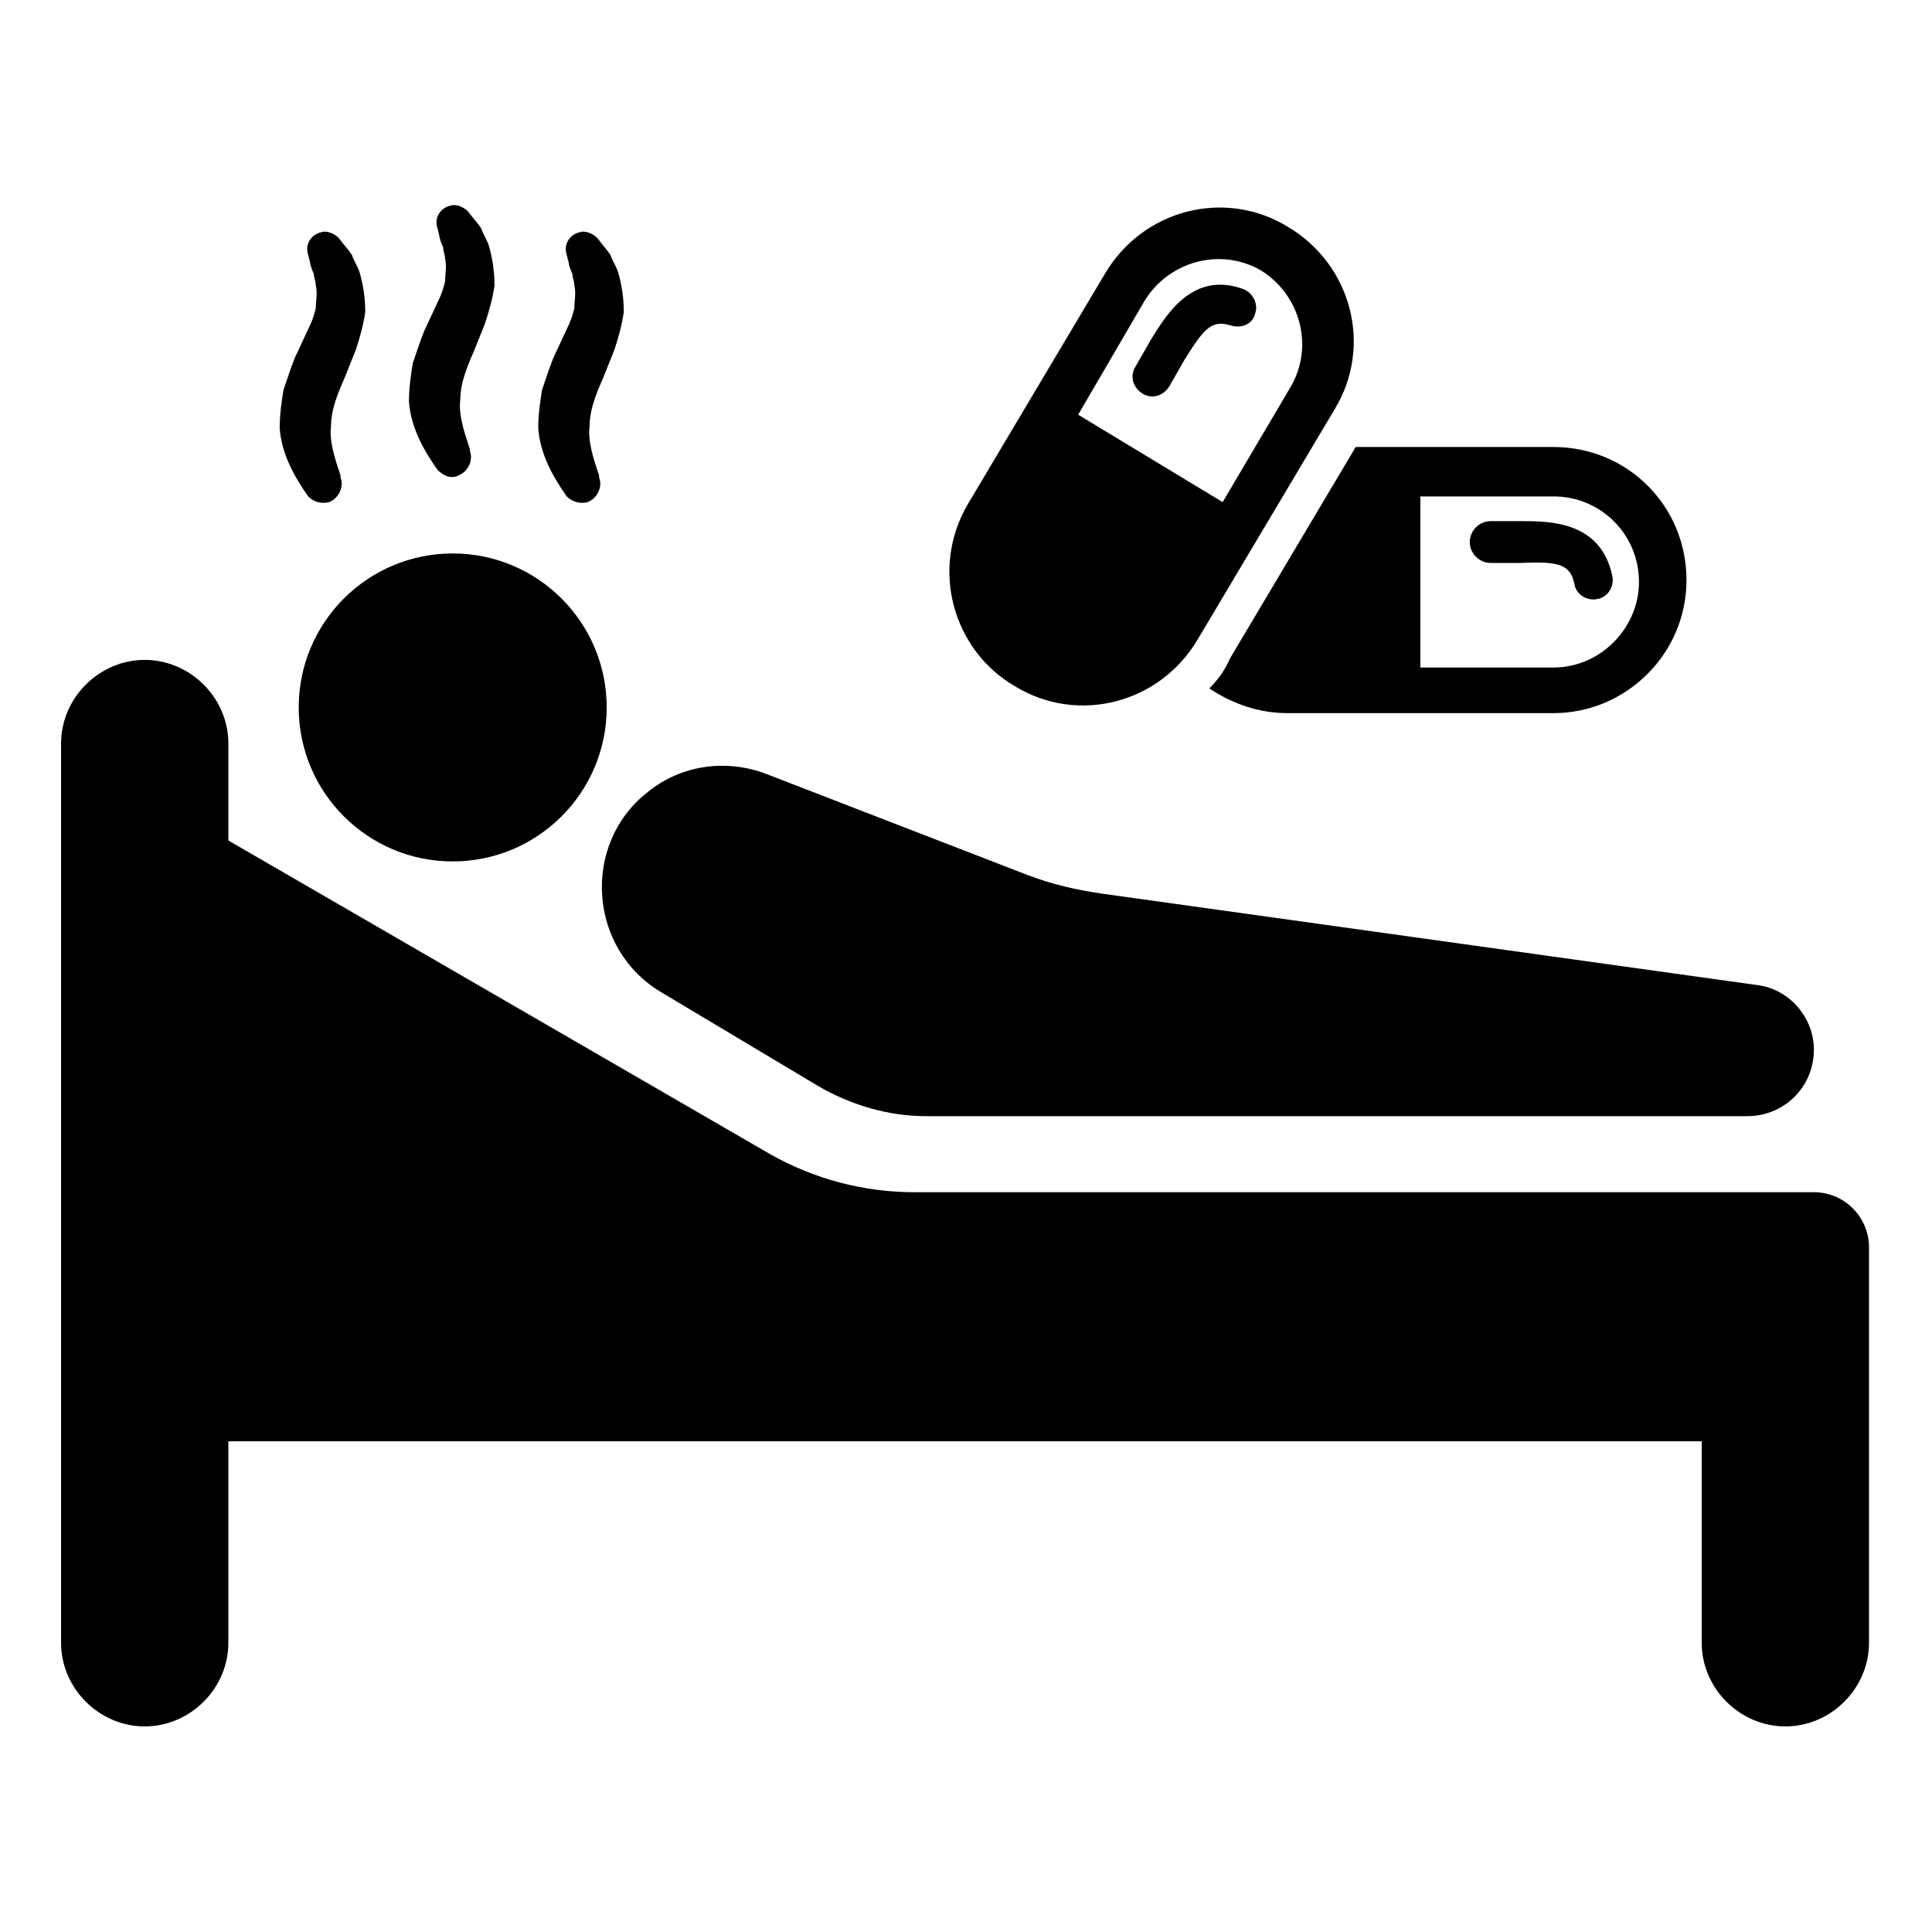 <?xml version="1.0" encoding="UTF-8"?>
<!-- Uploaded to: SVG Repo, www.svgrepo.com, Generator: SVG Repo Mixer Tools -->
<svg fill="#000000" width="800px" height="800px" version="1.1" viewBox="144 144 512 512" xmlns="http://www.w3.org/2000/svg">
 <g>
  <path d="m319.39 407.05 41.312 24.688c8.566 5.039 18.641 8.062 28.719 8.062h217.64c9.574 0 17.633-7.559 17.633-17.633 0-8.566-6.551-16.121-15.113-17.129l-173.31-24.184c-7.055-1.008-13.602-2.519-20.152-5.039l-69.023-26.703c-10.578-4.031-22.672-2.519-31.738 5.039-17.133 13.602-15.621 41.312 4.027 52.898z"/>
  <path d="m304.78 331.48c0 22.539-18.27 40.809-40.809 40.809-22.535 0-40.809-18.27-40.809-40.809 0-22.539 18.273-40.809 40.809-40.809 22.539 0 40.809 18.27 40.809 40.809"/>
  <path d="m624.7 459.95h-238.3c-13.602 0-26.703-3.527-38.289-10.078l-143.59-83.129v-25.695c0-12.09-10.078-22.168-22.168-22.168-12.09 0-22.168 10.078-22.168 22.168v238.3c0 12.09 10.078 22.168 22.168 22.168 12.09 0 22.168-10.078 22.168-22.168v-53.402h390.45v53.402c0 12.09 10.078 22.168 22.168 22.168s22.168-10.078 22.168-22.168v-104.79c0-8.062-6.551-14.609-14.609-14.609z"/>
  <path d="m231.22 277.07c2.519-1.008 4.031-4.031 3.023-6.551v-0.504c-1.512-4.535-3.023-9.07-2.519-13.098 0-4.031 1.512-8.062 3.527-12.594 1.008-2.519 2.016-5.039 3.023-7.559 1.008-3.023 2.016-6.551 2.519-10.078 0-3.527-0.504-7.055-1.512-10.578-0.504-1.512-1.512-3.023-2.016-4.535-1.008-1.512-2.016-2.519-3.527-4.535-1.008-1.008-3.023-2.016-4.535-1.512-2.519 0.504-4.535 3.023-3.527 6.047l0.504 2.016c0 0.504 0.504 2.016 1.008 3.023 0 1.008 0.504 2.016 0.504 3.023 0.504 2.016 0 4.031 0 6.047-0.504 2.016-1.008 3.527-2.016 5.543l-3.527 7.559c-1.008 2.519-2.016 5.543-3.023 8.566-0.504 3.023-1.008 6.551-1.008 10.078 0.504 7.055 4.031 13.098 7.559 18.137 1.512 1.504 3.527 2.008 5.543 1.504z"/>
  <path d="m265.48 270.02c2.519-1.008 4.031-4.031 3.023-6.551v-0.504c-1.512-4.535-3.023-9.07-2.519-13.098 0-4.031 1.512-8.062 3.527-12.594 1.008-2.519 2.016-5.039 3.023-7.559 1.008-3.023 2.016-6.551 2.519-10.078 0-3.527-0.504-7.055-1.512-10.578-0.504-1.512-1.512-3.023-2.016-4.535-1.008-1.512-2.016-2.519-3.527-4.535-1.008-1.008-3.023-2.016-4.535-1.512-2.519 0.504-4.535 3.023-3.527 6.047l0.504 2.016c0 0.504 0.504 2.016 1.008 3.023 0 1.008 0.504 2.016 0.504 3.023 0.504 2.016 0 4.031 0 6.047-0.504 2.016-1.008 3.527-2.016 5.543l-3.527 7.559c-1.008 2.519-2.016 5.543-3.023 8.566-0.504 3.023-1.008 6.551-1.008 10.078 0.504 7.055 4.031 13.098 7.559 18.137 1.512 1.504 3.527 2.512 5.543 1.504z"/>
  <path d="m299.74 277.07c2.519-1.008 4.031-4.031 3.023-6.551v-0.504c-1.512-4.535-3.023-9.07-2.519-13.098 0-4.031 1.512-8.062 3.527-12.594 1.008-2.519 2.016-5.039 3.023-7.559 1.008-3.023 2.016-6.551 2.519-10.078 0-3.527-0.504-7.055-1.512-10.578-0.504-1.512-1.512-3.023-2.016-4.535-1.008-1.512-2.016-2.519-3.527-4.535-1.008-1.008-3.023-2.016-4.535-1.512-2.519 0.504-4.535 3.023-3.527 6.047l0.504 2.016c0 0.504 0.504 2.016 1.008 3.023 0 1.008 0.504 2.016 0.504 3.023 0.504 2.016 0 4.031 0 6.047-0.504 2.016-1.008 3.527-2.016 5.543l-3.527 7.559c-1.008 2.519-2.016 5.543-3.023 8.566-0.504 3.023-1.008 6.551-1.008 10.078 0.504 7.055 4.031 13.098 7.559 18.137 1.512 1.504 3.527 2.008 5.543 1.504z"/>
  <path d="m464.48 326.44c6.047 4.031 13.098 6.551 20.656 6.551h70.535c19.145 0 35.266-15.617 35.266-35.266 0-19.648-15.617-35.266-35.266-35.266h-52.395l-33.25 55.922c-1.516 3.523-3.531 6.043-5.547 8.059zm55.926-50.883h35.266c12.594 0 22.672 10.078 22.672 22.672 0 12.09-10.078 22.672-22.672 22.672h-35.266z"/>
  <path d="m561.22 298.73c0.504 3.023 3.527 4.535 6.047 4.031 3.023-0.504 4.535-3.527 4.031-6.047-3.023-14.609-16.625-14.609-24.184-14.609h-8.062c-3.023 0-5.543 2.519-5.543 5.543 0 3.023 2.519 5.543 5.543 5.543h8.062c10.074-0.508 13.098 0.5 14.105 5.539z"/>
  <path d="m413.1 325.94c16.625 10.078 38.289 4.535 48.367-12.594l36.273-60.961c10.078-16.625 4.535-38.289-12.594-48.367-16.625-10.078-38.289-4.535-48.367 12.594l-36.273 60.961c-10.078 17.133-4.031 38.797 12.594 48.367zm34.258-102.27c6.551-10.578 20.152-14.105 30.73-8.062 10.578 6.551 14.105 20.152 8.062 30.73l-18.137 30.73-38.289-23.168z"/>
  <path d="m476.58 227.19c1.008-2.519-0.504-5.543-3.023-6.551-13.602-5.039-20.656 7.055-24.688 13.602l-4.031 7.055c-1.512 2.519-0.504 5.543 2.016 7.055 2.519 1.512 5.543 0.504 7.055-2.016l4.031-7.055c5.039-8.062 7.055-10.578 12.09-9.07 3.023 1.012 6.047-0.5 6.551-3.019z"/>
 </g>
</svg>